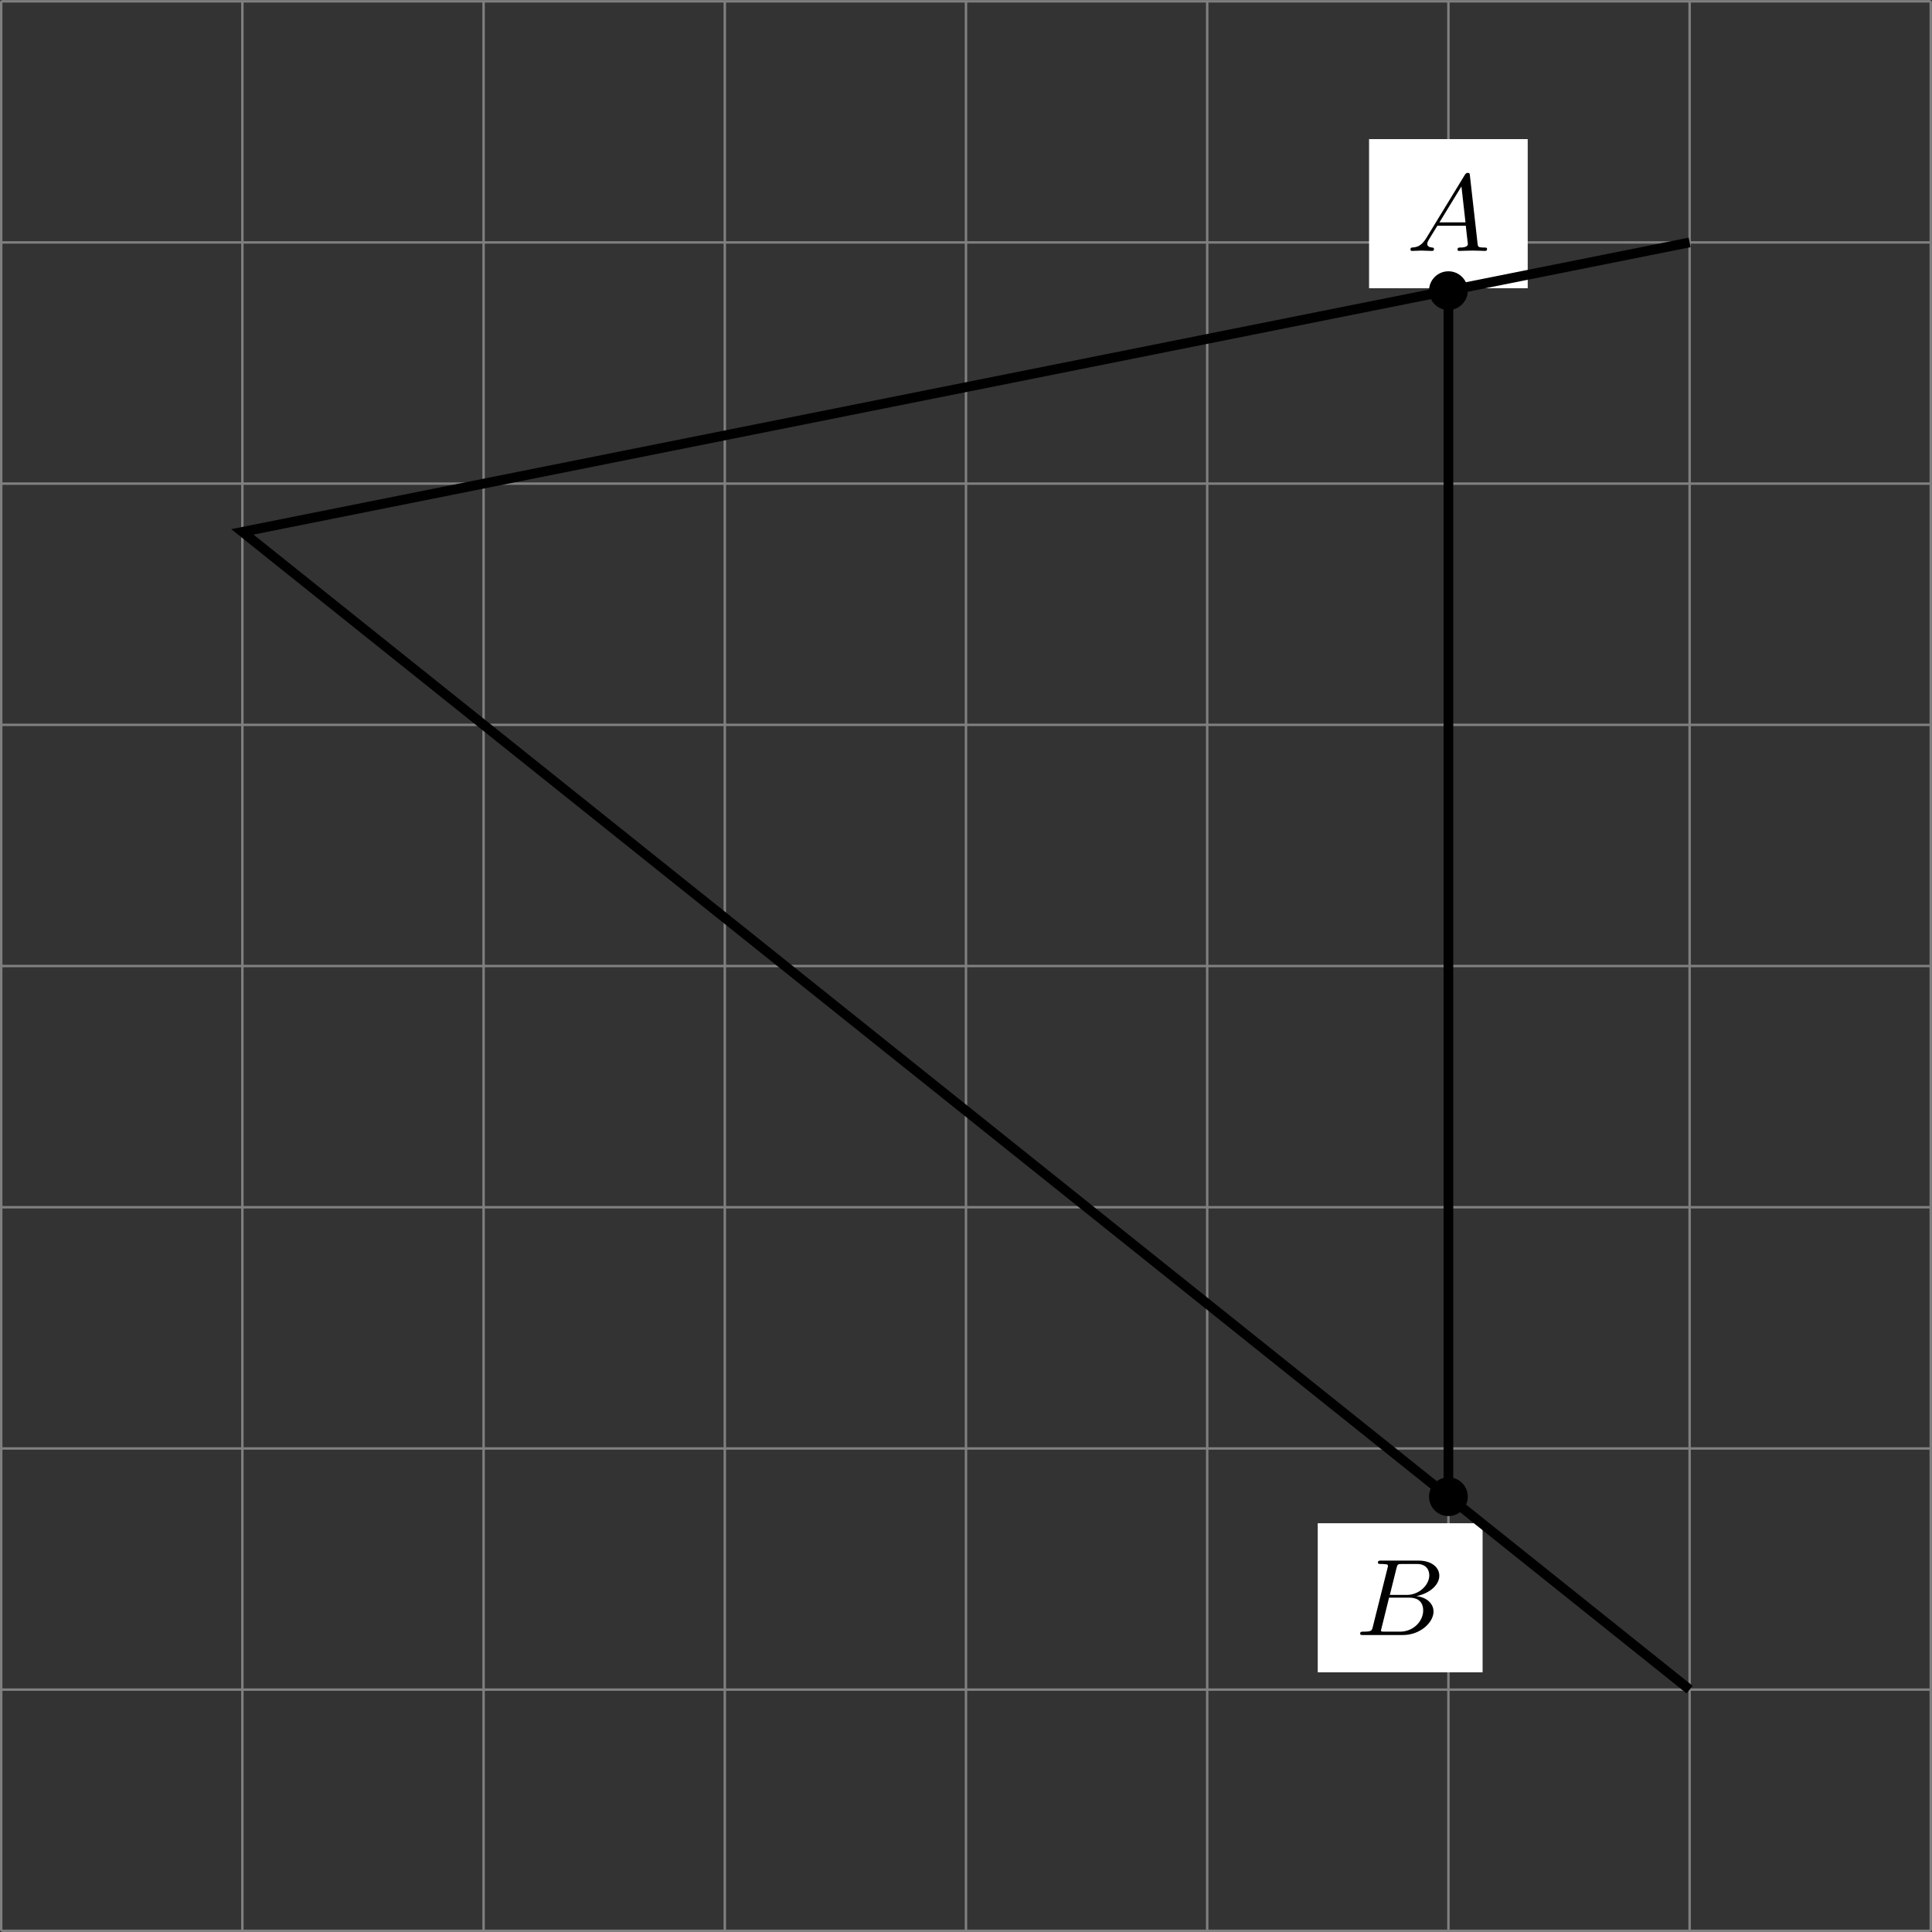 <?xml version='1.0' encoding='UTF-8'?>
<!-- This file was generated by dvisvgm 2.13.3 -->
<svg version='1.1' xmlns='http://www.w3.org/2000/svg' xmlns:xlink='http://www.w3.org/1999/xlink' width='317.875pt' height='317.883pt' viewBox='.004 268.387 317.875 317.883'>
<rect x=".004" y="268.387" width="317.875" height="317.883" fill="#333333" stroke="none"/>
<defs>
<clipPath id='clip1'>
<path d='M.102 293.035V134.293H158.84V293.035ZM158.84 134.293'/>
</clipPath>
<path id='g1-65' d='M1.632-1.049C1.193-.332 .798-.305 .439-.278C.377-.269 .332-.197 .332-.117C.332-.063 .368 0 .457 0C.628 0 1.049-.027 1.219-.027C1.417-.027 1.901 0 2.098 0C2.152 0 2.268 0 2.268-.161C2.268-.269 2.161-.278 2.134-.278C2.053-.287 1.713-.305 1.713-.574C1.713-.699 1.811-.87 1.838-.915L2.546-2.071H4.887C4.914-1.865 4.94-1.56 4.967-1.336C5.003-.986 5.057-.592 5.057-.565C5.057-.43 4.932-.278 4.411-.278C4.322-.278 4.205-.278 4.205-.117C4.205-.018 4.277 0 4.34 0C4.51 0 4.725-.018 4.905-.018S5.299-.027 5.443-.027C5.738-.027 5.756-.027 5.972-.018C6.115-.009 6.321 0 6.465 0C6.519 0 6.635 0 6.635-.161C6.635-.278 6.536-.278 6.429-.278C5.891-.278 5.882-.341 5.855-.601L5.227-6.178C5.209-6.375 5.2-6.42 5.048-6.42C4.923-6.42 4.869-6.357 4.797-6.241L1.632-1.049ZM2.717-2.349L4.528-5.308L4.86-2.349H2.717Z'/>
<path id='g1-66' d='M1.462-.681C1.381-.359 1.363-.278 .69-.278C.52-.278 .421-.278 .421-.117C.421 0 .511 0 .672 0H3.936C5.389 0 6.456-1.058 6.456-1.928C6.456-2.564 5.927-3.102 5.039-3.201C6.061-3.398 6.931-4.08 6.931-4.878C6.931-5.577 6.285-6.124 5.218-6.124H2.152C1.991-6.124 1.883-6.124 1.883-5.963C1.883-5.846 1.964-5.846 2.152-5.846C2.188-5.846 2.349-5.846 2.493-5.828C2.645-5.81 2.708-5.792 2.708-5.694C2.708-5.649 2.699-5.613 2.672-5.514L1.462-.681ZM2.86-3.3L3.407-5.496C3.488-5.819 3.506-5.846 3.882-5.846H5.093C6.025-5.846 6.106-5.138 6.106-4.914C6.106-4.116 5.272-3.3 4.259-3.3H2.86ZM2.43-.278C2.304-.278 2.286-.278 2.251-.287C2.161-.296 2.134-.305 2.134-.368C2.134-.395 2.134-.412 2.179-.574L2.798-3.075H4.483C5.039-3.075 5.604-2.833 5.604-2.017C5.604-1.13 4.788-.278 3.712-.278H2.43Z'/>
</defs>
<g id='page3' transform='matrix(2 0 0 2 0 0)'>
<path d='M.102 293.035H158.84M.102 273.191H158.84M.102 253.352H158.84M.102 233.508H158.84M.102 213.664H158.84M.102 193.824H158.84M.102 173.98H158.84M.102 154.137H158.84M.102 134.301H158.84M.102 293.035V134.293M19.941 293.035V134.293M39.785 293.035V134.293M59.629 293.035V134.293M79.469 293.035V134.293M99.313 293.035V134.293M119.157 293.035V134.293M139 293.035V134.293M158.836 293.035V134.293' stroke='#808080' fill='none' stroke-width='.199'/>
<path d='M112.629 157.906H125.68V145.637H112.629Z' fill='#fff' clip-path='url(#clip1)'/>
<g transform='matrix(1 0 0 1 115.601 -138.2)'>
<use x='.1' y='293.036' xlink:href='#g1-65'/>
</g>
<path d='M108.407 271.769H121.969V259.504H108.407Z' fill='#fff' clip-path='url(#clip1)'/>
<g transform='matrix(1 0 0 1 111.377 -24.335)'>
<use x='.1' y='293.036' xlink:href='#g1-66'/>
</g>
<path d='M120.551 158.105C120.551 157.336 119.926 156.711 119.157 156.711C118.387 156.711 117.762 157.336 117.762 158.105C117.762 158.875 118.387 159.5 119.157 159.5C119.926 159.5 120.551 158.875 120.551 158.105Z' clip-path='url(#clip1)'/>
<path d='M120.551 158.105C120.551 157.336 119.926 156.711 119.157 156.711C118.387 156.711 117.762 157.336 117.762 158.105C117.762 158.875 118.387 159.5 119.157 159.5C119.926 159.5 120.551 158.875 120.551 158.105Z' stroke='#000' fill='none' stroke-width='.399' stroke-miterlimit='10' clip-path='url(#clip1)'/>
<path d='M120.551 257.32C120.551 256.551 119.926 255.926 119.157 255.926C118.387 255.926 117.762 256.551 117.762 257.32S118.387 258.715 119.157 258.715C119.926 258.715 120.551 258.09 120.551 257.32Z' clip-path='url(#clip1)'/>
<path d='M120.551 257.32C120.551 256.551 119.926 255.926 119.157 255.926C118.387 255.926 117.762 256.551 117.762 257.32S118.387 258.715 119.157 258.715C119.926 258.715 120.551 258.09 120.551 257.32Z' stroke='#000' fill='none' stroke-width='.399' stroke-miterlimit='10' clip-path='url(#clip1)'/>
<path d='M139 273.191L19.941 177.949L139 154.137' stroke='#000' fill='none' stroke-width='.797' stroke-miterlimit='10' clip-path='url(#clip1)'/>
<path d='M119.157 257.32V158.105' stroke='#000' fill='none' stroke-width='.797' stroke-miterlimit='10' clip-path='url(#clip1)'/>
</g>
</svg>